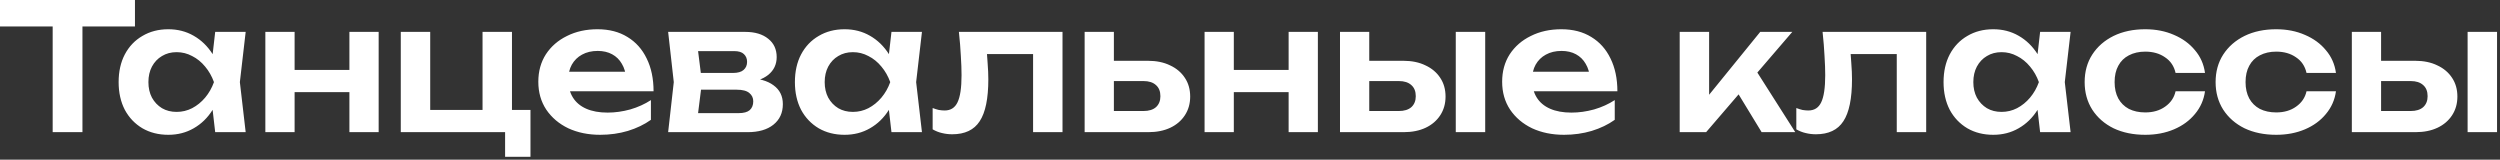 <?xml version="1.0" encoding="UTF-8"?> <svg xmlns="http://www.w3.org/2000/svg" width="454" height="29" viewBox="0 0 454 29" fill="none"><rect x="0" y="0" width="454" height="29" fill="#333333" stroke="none"/><path d="M9.565 2.432H14.973V24H9.565V2.432ZM-0.003 -1.90735e-06H24.509V4.8H-0.003V-1.90735e-06ZM39.079 24L38.311 17.344L39.175 14.912L38.311 12.512L39.079 5.792H44.615L43.559 14.912L44.615 24H39.079ZM40.487 14.912C40.145 16.832 39.516 18.517 38.599 19.968C37.703 21.397 36.561 22.507 35.175 23.296C33.809 24.085 32.273 24.48 30.567 24.48C28.796 24.48 27.228 24.085 25.863 23.296C24.497 22.485 23.431 21.365 22.663 19.936C21.916 18.485 21.543 16.811 21.543 14.912C21.543 12.992 21.916 11.317 22.663 9.888C23.431 8.437 24.497 7.317 25.863 6.528C27.228 5.717 28.796 5.312 30.567 5.312C32.273 5.312 33.809 5.707 35.175 6.496C36.561 7.285 37.713 8.405 38.631 9.856C39.548 11.285 40.167 12.971 40.487 14.912ZM26.951 14.912C26.951 15.979 27.164 16.917 27.591 17.728C28.039 18.539 28.647 19.179 29.415 19.648C30.183 20.096 31.068 20.32 32.071 20.32C33.073 20.32 34.012 20.096 34.887 19.648C35.783 19.179 36.572 18.539 37.255 17.728C37.937 16.917 38.471 15.979 38.855 14.912C38.471 13.845 37.937 12.907 37.255 12.096C36.572 11.264 35.783 10.624 34.887 10.176C34.012 9.707 33.073 9.472 32.071 9.472C31.068 9.472 30.183 9.707 29.415 10.176C28.647 10.624 28.039 11.264 27.591 12.096C27.164 12.907 26.951 13.845 26.951 14.912ZM48.188 5.792H53.5V24H48.188V5.792ZM63.452 5.792H68.764V24H63.452V5.792ZM51.228 12.704H65.532V16.736H51.228V12.704ZM92.974 5.792V21.024L91.918 19.968H96.334V28.48H91.726V22.944L92.654 24H72.782V5.792H78.126V21.024L77.262 19.968H88.59L87.63 21.024V5.792H92.974ZM108.991 24.48C106.836 24.48 104.906 24.085 103.199 23.296C101.514 22.485 100.18 21.355 99.199 19.904C98.239 18.453 97.759 16.768 97.759 14.848C97.759 12.949 98.218 11.285 99.135 9.856C100.074 8.427 101.354 7.317 102.975 6.528C104.596 5.717 106.442 5.312 108.511 5.312C110.623 5.312 112.436 5.781 113.951 6.72C115.466 7.637 116.628 8.939 117.439 10.624C118.271 12.309 118.687 14.293 118.687 16.576H102.047V13.024H115.807L113.727 14.304C113.642 13.237 113.375 12.331 112.927 11.584C112.5 10.837 111.914 10.261 111.167 9.856C110.42 9.451 109.546 9.248 108.543 9.248C107.455 9.248 106.506 9.472 105.695 9.92C104.906 10.347 104.287 10.955 103.839 11.744C103.412 12.512 103.199 13.419 103.199 14.464C103.199 15.723 103.476 16.8 104.031 17.696C104.586 18.592 105.396 19.275 106.463 19.744C107.53 20.213 108.82 20.448 110.335 20.448C111.7 20.448 113.076 20.256 114.463 19.872C115.85 19.467 117.098 18.901 118.207 18.176V21.76C117.012 22.613 115.615 23.285 114.015 23.776C112.436 24.245 110.762 24.48 108.991 24.48ZM121.334 24L122.358 14.912L121.334 5.792H135.35C137.099 5.792 138.486 6.208 139.51 7.04C140.534 7.851 141.046 8.96 141.046 10.368C141.046 11.691 140.534 12.768 139.51 13.6C138.486 14.411 137.056 14.891 135.222 15.04L135.606 14.144C137.739 14.208 139.36 14.656 140.47 15.488C141.6 16.299 142.166 17.44 142.166 18.912C142.166 20.491 141.59 21.739 140.438 22.656C139.307 23.552 137.75 24 135.766 24H121.334ZM126.486 22.816L124.438 20.544H134.134C135.051 20.544 135.723 20.363 136.15 20C136.576 19.616 136.79 19.083 136.79 18.4C136.79 17.781 136.555 17.28 136.086 16.896C135.616 16.491 134.848 16.288 133.782 16.288H125.526V13.248H133.078C133.974 13.248 134.624 13.067 135.03 12.704C135.456 12.341 135.67 11.851 135.67 11.232C135.67 10.656 135.478 10.187 135.094 9.824C134.731 9.461 134.134 9.28 133.302 9.28H124.47L126.486 7.008L127.478 14.912L126.486 22.816ZM161.891 24L161.123 17.344L161.987 14.912L161.123 12.512L161.891 5.792H167.427L166.371 14.912L167.427 24H161.891ZM163.299 14.912C162.958 16.832 162.328 18.517 161.411 19.968C160.515 21.397 159.374 22.507 157.987 23.296C156.622 24.085 155.086 24.48 153.379 24.48C151.608 24.48 150.04 24.085 148.675 23.296C147.31 22.485 146.243 21.365 145.475 19.936C144.728 18.485 144.355 16.811 144.355 14.912C144.355 12.992 144.728 11.317 145.475 9.888C146.243 8.437 147.31 7.317 148.675 6.528C150.04 5.717 151.608 5.312 153.379 5.312C155.086 5.312 156.622 5.707 157.987 6.496C159.374 7.285 160.526 8.405 161.443 9.856C162.36 11.285 162.979 12.971 163.299 14.912ZM149.763 14.912C149.763 15.979 149.976 16.917 150.403 17.728C150.851 18.539 151.459 19.179 152.227 19.648C152.995 20.096 153.88 20.32 154.883 20.32C155.886 20.32 156.824 20.096 157.699 19.648C158.595 19.179 159.384 18.539 160.067 17.728C160.75 16.917 161.283 15.979 161.667 14.912C161.283 13.845 160.75 12.907 160.067 12.096C159.384 11.264 158.595 10.624 157.699 10.176C156.824 9.707 155.886 9.472 154.883 9.472C153.88 9.472 152.995 9.707 152.227 10.176C151.459 10.624 150.851 11.264 150.403 12.096C149.976 12.907 149.763 13.845 149.763 14.912ZM174.136 5.792H192.952V24H187.608V7.392L190.072 9.824H176.792L179.096 7.84C179.203 9.141 179.288 10.347 179.352 11.456C179.438 12.544 179.48 13.525 179.48 14.4C179.48 17.899 178.958 20.437 177.912 22.016C176.888 23.595 175.224 24.384 172.92 24.384C172.28 24.384 171.662 24.309 171.064 24.16C170.488 24.032 169.923 23.808 169.368 23.488V19.616C169.752 19.765 170.126 19.883 170.488 19.968C170.872 20.032 171.224 20.064 171.544 20.064C172.632 20.064 173.411 19.573 173.88 18.592C174.371 17.589 174.616 15.947 174.616 13.664C174.616 12.64 174.574 11.467 174.488 10.144C174.424 8.821 174.307 7.371 174.136 5.792ZM196.969 24V5.792H202.281V22.624L200.553 20.16H207.657C208.638 20.16 209.396 19.925 209.929 19.456C210.462 18.965 210.729 18.304 210.729 17.472C210.729 16.597 210.462 15.925 209.929 15.456C209.396 14.965 208.638 14.72 207.657 14.72H200.585V11.04H208.457C210.014 11.04 211.358 11.317 212.489 11.872C213.641 12.405 214.537 13.163 215.177 14.144C215.817 15.104 216.137 16.235 216.137 17.536C216.137 18.816 215.817 19.947 215.177 20.928C214.537 21.909 213.652 22.667 212.521 23.2C211.39 23.733 210.057 24 208.521 24H196.969ZM218.75 5.792H224.062V24H218.75V5.792ZM234.014 5.792H239.326V24H234.014V5.792ZM221.79 12.704H236.094V16.736H221.79V12.704ZM264.368 5.792H269.712V24H264.368V5.792ZM243.344 24V5.792H248.656V22.624L246.928 20.16H254.032C255.013 20.16 255.771 19.925 256.304 19.456C256.837 18.965 257.104 18.304 257.104 17.472C257.104 16.597 256.837 15.925 256.304 15.456C255.771 14.965 255.013 14.72 254.032 14.72H246.96V11.04H254.832C256.389 11.04 257.733 11.317 258.864 11.872C260.016 12.405 260.912 13.163 261.552 14.144C262.192 15.104 262.512 16.235 262.512 17.536C262.512 18.816 262.192 19.947 261.552 20.928C260.912 21.909 260.027 22.667 258.896 23.2C257.765 23.733 256.432 24 254.896 24H243.344ZM284.022 24.48C281.868 24.48 279.937 24.085 278.23 23.296C276.545 22.485 275.212 21.355 274.23 19.904C273.27 18.453 272.79 16.768 272.79 14.848C272.79 12.949 273.249 11.285 274.166 9.856C275.105 8.427 276.385 7.317 278.006 6.528C279.628 5.717 281.473 5.312 283.542 5.312C285.654 5.312 287.468 5.781 288.982 6.72C290.497 7.637 291.66 8.939 292.47 10.624C293.302 12.309 293.718 14.293 293.718 16.576H277.078V13.024H290.838L288.758 14.304C288.673 13.237 288.406 12.331 287.958 11.584C287.532 10.837 286.945 10.261 286.198 9.856C285.452 9.451 284.577 9.248 283.574 9.248C282.486 9.248 281.537 9.472 280.726 9.92C279.937 10.347 279.318 10.955 278.87 11.744C278.444 12.512 278.23 13.419 278.23 14.464C278.23 15.723 278.508 16.8 279.062 17.696C279.617 18.592 280.428 19.275 281.494 19.744C282.561 20.213 283.852 20.448 285.366 20.448C286.732 20.448 288.108 20.256 289.494 19.872C290.881 19.467 292.129 18.901 293.238 18.176V21.76C292.044 22.613 290.646 23.285 289.046 23.776C287.468 24.245 285.793 24.48 284.022 24.48ZM305.032 24V5.792H310.376V19.68L308.808 19.136L319.656 5.792H325.48L309.832 24H305.032ZM319.912 24L314.472 15.072L318.408 12.032L326.024 24H319.912ZM330.98 5.792H349.796V24H344.452V7.392L346.916 9.824H333.636L335.94 7.84C336.047 9.141 336.132 10.347 336.196 11.456C336.281 12.544 336.324 13.525 336.324 14.4C336.324 17.899 335.801 20.437 334.756 22.016C333.732 23.595 332.068 24.384 329.764 24.384C329.124 24.384 328.505 24.309 327.908 24.16C327.332 24.032 326.767 23.808 326.212 23.488V19.616C326.596 19.765 326.969 19.883 327.332 19.968C327.716 20.032 328.068 20.064 328.388 20.064C329.476 20.064 330.255 19.573 330.724 18.592C331.215 17.589 331.46 15.947 331.46 13.664C331.46 12.64 331.417 11.467 331.332 10.144C331.268 8.821 331.151 7.371 330.98 5.792ZM370.485 24L369.717 17.344L370.581 14.912L369.717 12.512L370.485 5.792H376.021L374.965 14.912L376.021 24H370.485ZM371.893 14.912C371.552 16.832 370.922 18.517 370.005 19.968C369.109 21.397 367.968 22.507 366.581 23.296C365.216 24.085 363.68 24.48 361.973 24.48C360.202 24.48 358.634 24.085 357.269 23.296C355.904 22.485 354.837 21.365 354.069 19.936C353.322 18.485 352.949 16.811 352.949 14.912C352.949 12.992 353.322 11.317 354.069 9.888C354.837 8.437 355.904 7.317 357.269 6.528C358.634 5.717 360.202 5.312 361.973 5.312C363.68 5.312 365.216 5.707 366.581 6.496C367.968 7.285 369.12 8.405 370.037 9.856C370.954 11.285 371.573 12.971 371.893 14.912ZM358.357 14.912C358.357 15.979 358.57 16.917 358.997 17.728C359.445 18.539 360.053 19.179 360.821 19.648C361.589 20.096 362.474 20.32 363.477 20.32C364.48 20.32 365.418 20.096 366.293 19.648C367.189 19.179 367.978 18.539 368.661 17.728C369.344 16.917 369.877 15.979 370.261 14.912C369.877 13.845 369.344 12.907 368.661 12.096C367.978 11.264 367.189 10.624 366.293 10.176C365.418 9.707 364.48 9.472 363.477 9.472C362.474 9.472 361.589 9.707 360.821 10.176C360.053 10.624 359.445 11.264 358.997 12.096C358.57 12.907 358.357 13.845 358.357 14.912ZM400.428 16.576C400.214 18.133 399.606 19.509 398.604 20.704C397.622 21.899 396.353 22.827 394.796 23.488C393.238 24.149 391.5 24.48 389.58 24.48C387.404 24.48 385.484 24.085 383.82 23.296C382.177 22.485 380.886 21.355 379.948 19.904C379.03 18.453 378.572 16.789 378.572 14.912C378.572 13.013 379.03 11.349 379.948 9.92C380.886 8.469 382.177 7.339 383.82 6.528C385.484 5.717 387.404 5.312 389.58 5.312C391.5 5.312 393.238 5.653 394.796 6.336C396.353 6.997 397.622 7.925 398.604 9.12C399.606 10.293 400.214 11.669 400.428 13.248H395.084C394.806 12.011 394.166 11.061 393.164 10.4C392.182 9.717 390.988 9.376 389.58 9.376C388.449 9.376 387.457 9.6 386.604 10.048C385.772 10.475 385.132 11.104 384.684 11.936C384.236 12.747 384.012 13.739 384.012 14.912C384.012 16.064 384.236 17.056 384.684 17.888C385.132 18.699 385.772 19.328 386.604 19.776C387.457 20.203 388.449 20.416 389.58 20.416C391.009 20.416 392.214 20.064 393.196 19.36C394.198 18.656 394.828 17.728 395.084 16.576H400.428ZM424.209 16.576C423.996 18.133 423.388 19.509 422.385 20.704C421.404 21.899 420.134 22.827 418.577 23.488C417.02 24.149 415.281 24.48 413.361 24.48C411.185 24.48 409.265 24.085 407.601 23.296C405.958 22.485 404.668 21.355 403.729 19.904C402.812 18.453 402.353 16.789 402.353 14.912C402.353 13.013 402.812 11.349 403.729 9.92C404.668 8.469 405.958 7.339 407.601 6.528C409.265 5.717 411.185 5.312 413.361 5.312C415.281 5.312 417.02 5.653 418.577 6.336C420.134 6.997 421.404 7.925 422.385 9.12C423.388 10.293 423.996 11.669 424.209 13.248H418.865C418.588 12.011 417.948 11.061 416.945 10.4C415.964 9.717 414.769 9.376 413.361 9.376C412.23 9.376 411.238 9.6 410.385 10.048C409.553 10.475 408.913 11.104 408.465 11.936C408.017 12.747 407.793 13.739 407.793 14.912C407.793 16.064 408.017 17.056 408.465 17.888C408.913 18.699 409.553 19.328 410.385 19.776C411.238 20.203 412.23 20.416 413.361 20.416C414.79 20.416 415.996 20.064 416.977 19.36C417.98 18.656 418.609 17.728 418.865 16.576H424.209ZM448.118 5.792H453.462V24H448.118V5.792ZM427.094 24V5.792H432.406V22.624L430.678 20.16H437.782C438.763 20.16 439.521 19.925 440.054 19.456C440.587 18.965 440.854 18.304 440.854 17.472C440.854 16.597 440.587 15.925 440.054 15.456C439.521 14.965 438.763 14.72 437.782 14.72H430.71V11.04H438.582C440.139 11.04 441.483 11.317 442.614 11.872C443.766 12.405 444.662 13.163 445.302 14.144C445.942 15.104 446.262 16.235 446.262 17.536C446.262 18.816 445.942 19.947 445.302 20.928C444.662 21.909 443.777 22.667 442.646 23.2C441.515 23.733 440.182 24 438.646 24H427.094Z" fill="white"></path></svg> 